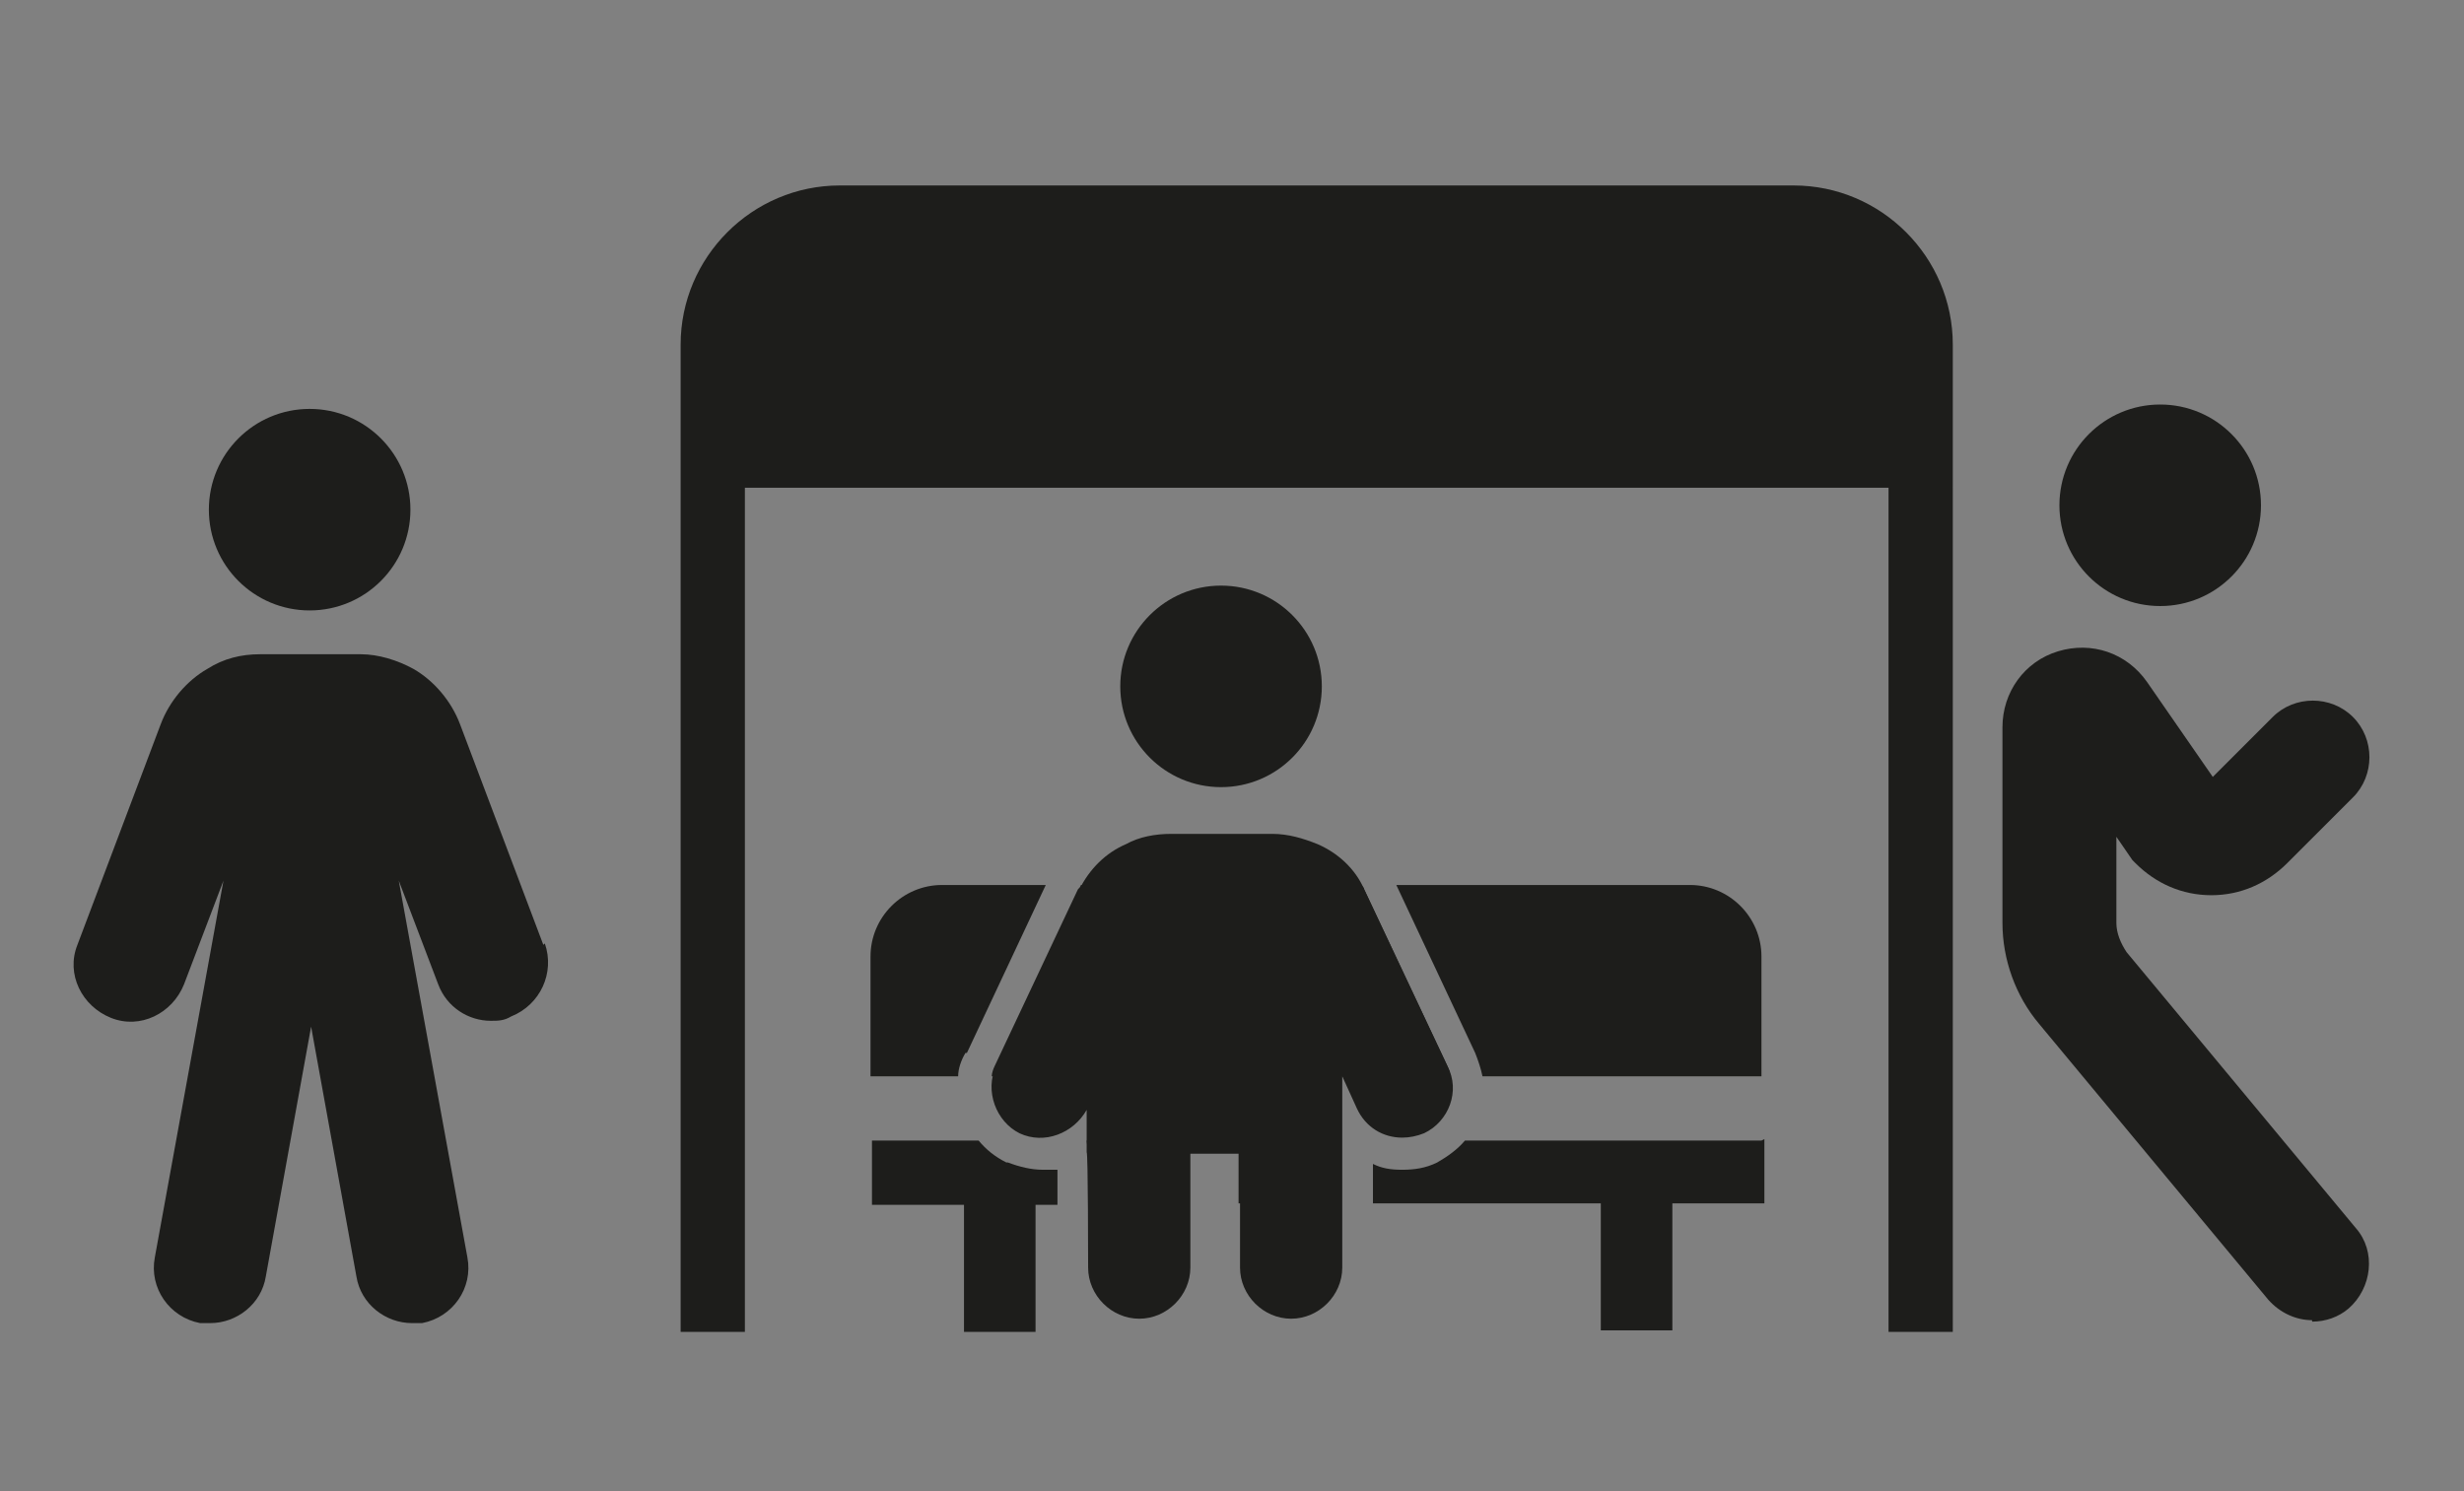 <svg xmlns="http://www.w3.org/2000/svg" id="Warstwa_1" viewBox="0 0 168.7 102.1"><rect x="0" y="0" width="168.7" height="102.1" fill="#808080" stroke="none"/><defs><style>      .st0 {        fill: none;        stroke: #fff49c;        stroke-miterlimit: 10;        stroke-width: 4.9px;      }      .st1 {        fill: #1d1d1b;      }    </style></defs><path class="st0" d="M55.3,73.7"></path><path class="st1" d="M122.8,12.7H57.5c-6,0-10.9,4.9-10.9,10.9v67.6h4.4v-57.8h78.3v57.8h4.4V23.6c0-6-4.9-10.9-10.9-10.9Z"></path><ellipse class="st1" cx="147.9" cy="34.6" rx="6.9" ry="6.9"></ellipse><path class="st1" d="M158.3,90.4c-1.1,0-2.2-.5-3-1.4l-15.7-18.9c-1.6-1.9-2.5-4.4-2.5-6.9v-13.4c0-2.4,1.5-4.5,3.8-5.2,2.3-.7,4.7.1,6.1,2.1l4.5,6.5,4.1-4.1c1.5-1.5,4-1.5,5.5,0,1.5,1.5,1.5,4,0,5.5l-4.5,4.5c-1.4,1.4-3.2,2.2-5.2,2.2s-3.8-.8-5.2-2.2l-.2-.2-1.1-1.6v5.9c0,.7.3,1.4.7,2l15.7,18.9c1.4,1.6,1.1,4.1-.5,5.5-.7.6-1.6.9-2.5.9Z"></path><ellipse class="st1" cx="21.2" cy="34.9" rx="6.9" ry="6.9"></ellipse><path class="st1" d="M37.2,64.7l-5.7-15.1c-.6-1.6-1.8-3-3.2-3.8-1.1-.6-2.4-1-3.6-1h-6.9c-1.3,0-2.5.3-3.6,1-1.4.8-2.6,2.2-3.2,3.8l-5.7,15.1c-.8,2,.3,4.2,2.3,5,2,.8,4.2-.3,5-2.3l2.7-7.1-4.7,25.8c-.4,2.1,1,4.1,3.1,4.5.2,0,.5,0,.7,0,1.8,0,3.5-1.3,3.8-3.2l3.1-17.1,3.1,17.1c.3,1.9,2,3.2,3.8,3.2s.5,0,.7,0c2.1-.4,3.5-2.4,3.1-4.5l-4.7-25.8,2.7,7.1c.6,1.6,2.1,2.5,3.6,2.5.5,0,.9,0,1.4-.3,2-.8,3-3,2.3-5Z"></path><ellipse class="st1" cx="83.6" cy="47" rx="6.9" ry="6.9"></ellipse><path class="st1" d="M99.1,73l-5.7-12.1c-.6-1.4-1.8-2.5-3.2-3.1-1-.4-2-.7-3.1-.7h-6.9c-1.1,0-2.2.2-3.1.7-1.4.6-2.5,1.7-3.2,3.1l-5.7,12.1c-.8,1.7,0,3.8,1.6,4.6,1.7.8,3.7,0,4.6-1.6v2.9c.1,0,.1,7.9.1,7.9,0,1.9,1.6,3.5,3.5,3.5s3.5-1.6,3.5-3.5v-7.9h3.4v7.9c0,1.9,1.6,3.5,3.5,3.5s3.5-1.6,3.5-3.5v-7.9h0v-5.2l1,2.2c.6,1.3,1.8,2,3.1,2,.5,0,1-.1,1.5-.3,1.7-.8,2.5-2.9,1.6-4.6Z"></path><g><path class="st1" d="M68.9,79.6c-.8-.4-1.4-.9-1.9-1.5h-7.3v4.4h6.3v8.7h4.9v-8.7h1.5v-2.4c-.3,0-.7,0-1,0-.8,0-1.6-.2-2.4-.5Z"></path><polygon class="st1" points="74.5 79 74.5 82.4 81.4 82.4 81.4 79 84.8 79 84.8 82.4 91.8 82.4 91.8 79 91.8 79 91.8 78.1 74.4 78.1 74.5 79"></polygon><path class="st1" d="M120.6,78.1h-20.3c-.5.6-1.2,1.1-1.9,1.5-.8.4-1.6.5-2.4.5s-1.4-.1-2-.4v1.4s0,1.3,0,1.3h15.6v8.7h4.9v-8.7h6.3v-4.4Z"></path></g><g><path class="st1" d="M66.2,72.1l5.4-11.5h-7.1c-2.7,0-4.9,2.2-4.9,4.9v8.2h6c0-.5.2-1.1.5-1.6Z"></path><path class="st1" d="M73.8,60.9l-5.7,12.1c-.1.2-.2.5-.2.7h31.4c0-.2-.1-.5-.2-.7l-5.7-12.1c0-.1-.1-.2-.2-.3h-19.2c0,.1-.1.2-.2.3Z"></path><path class="st1" d="M115.7,60.6h-20.1l5.4,11.5c.2.5.4,1.1.5,1.6h19.1v-8.2c0-2.7-2.2-4.9-4.9-4.9Z"></path></g></svg>